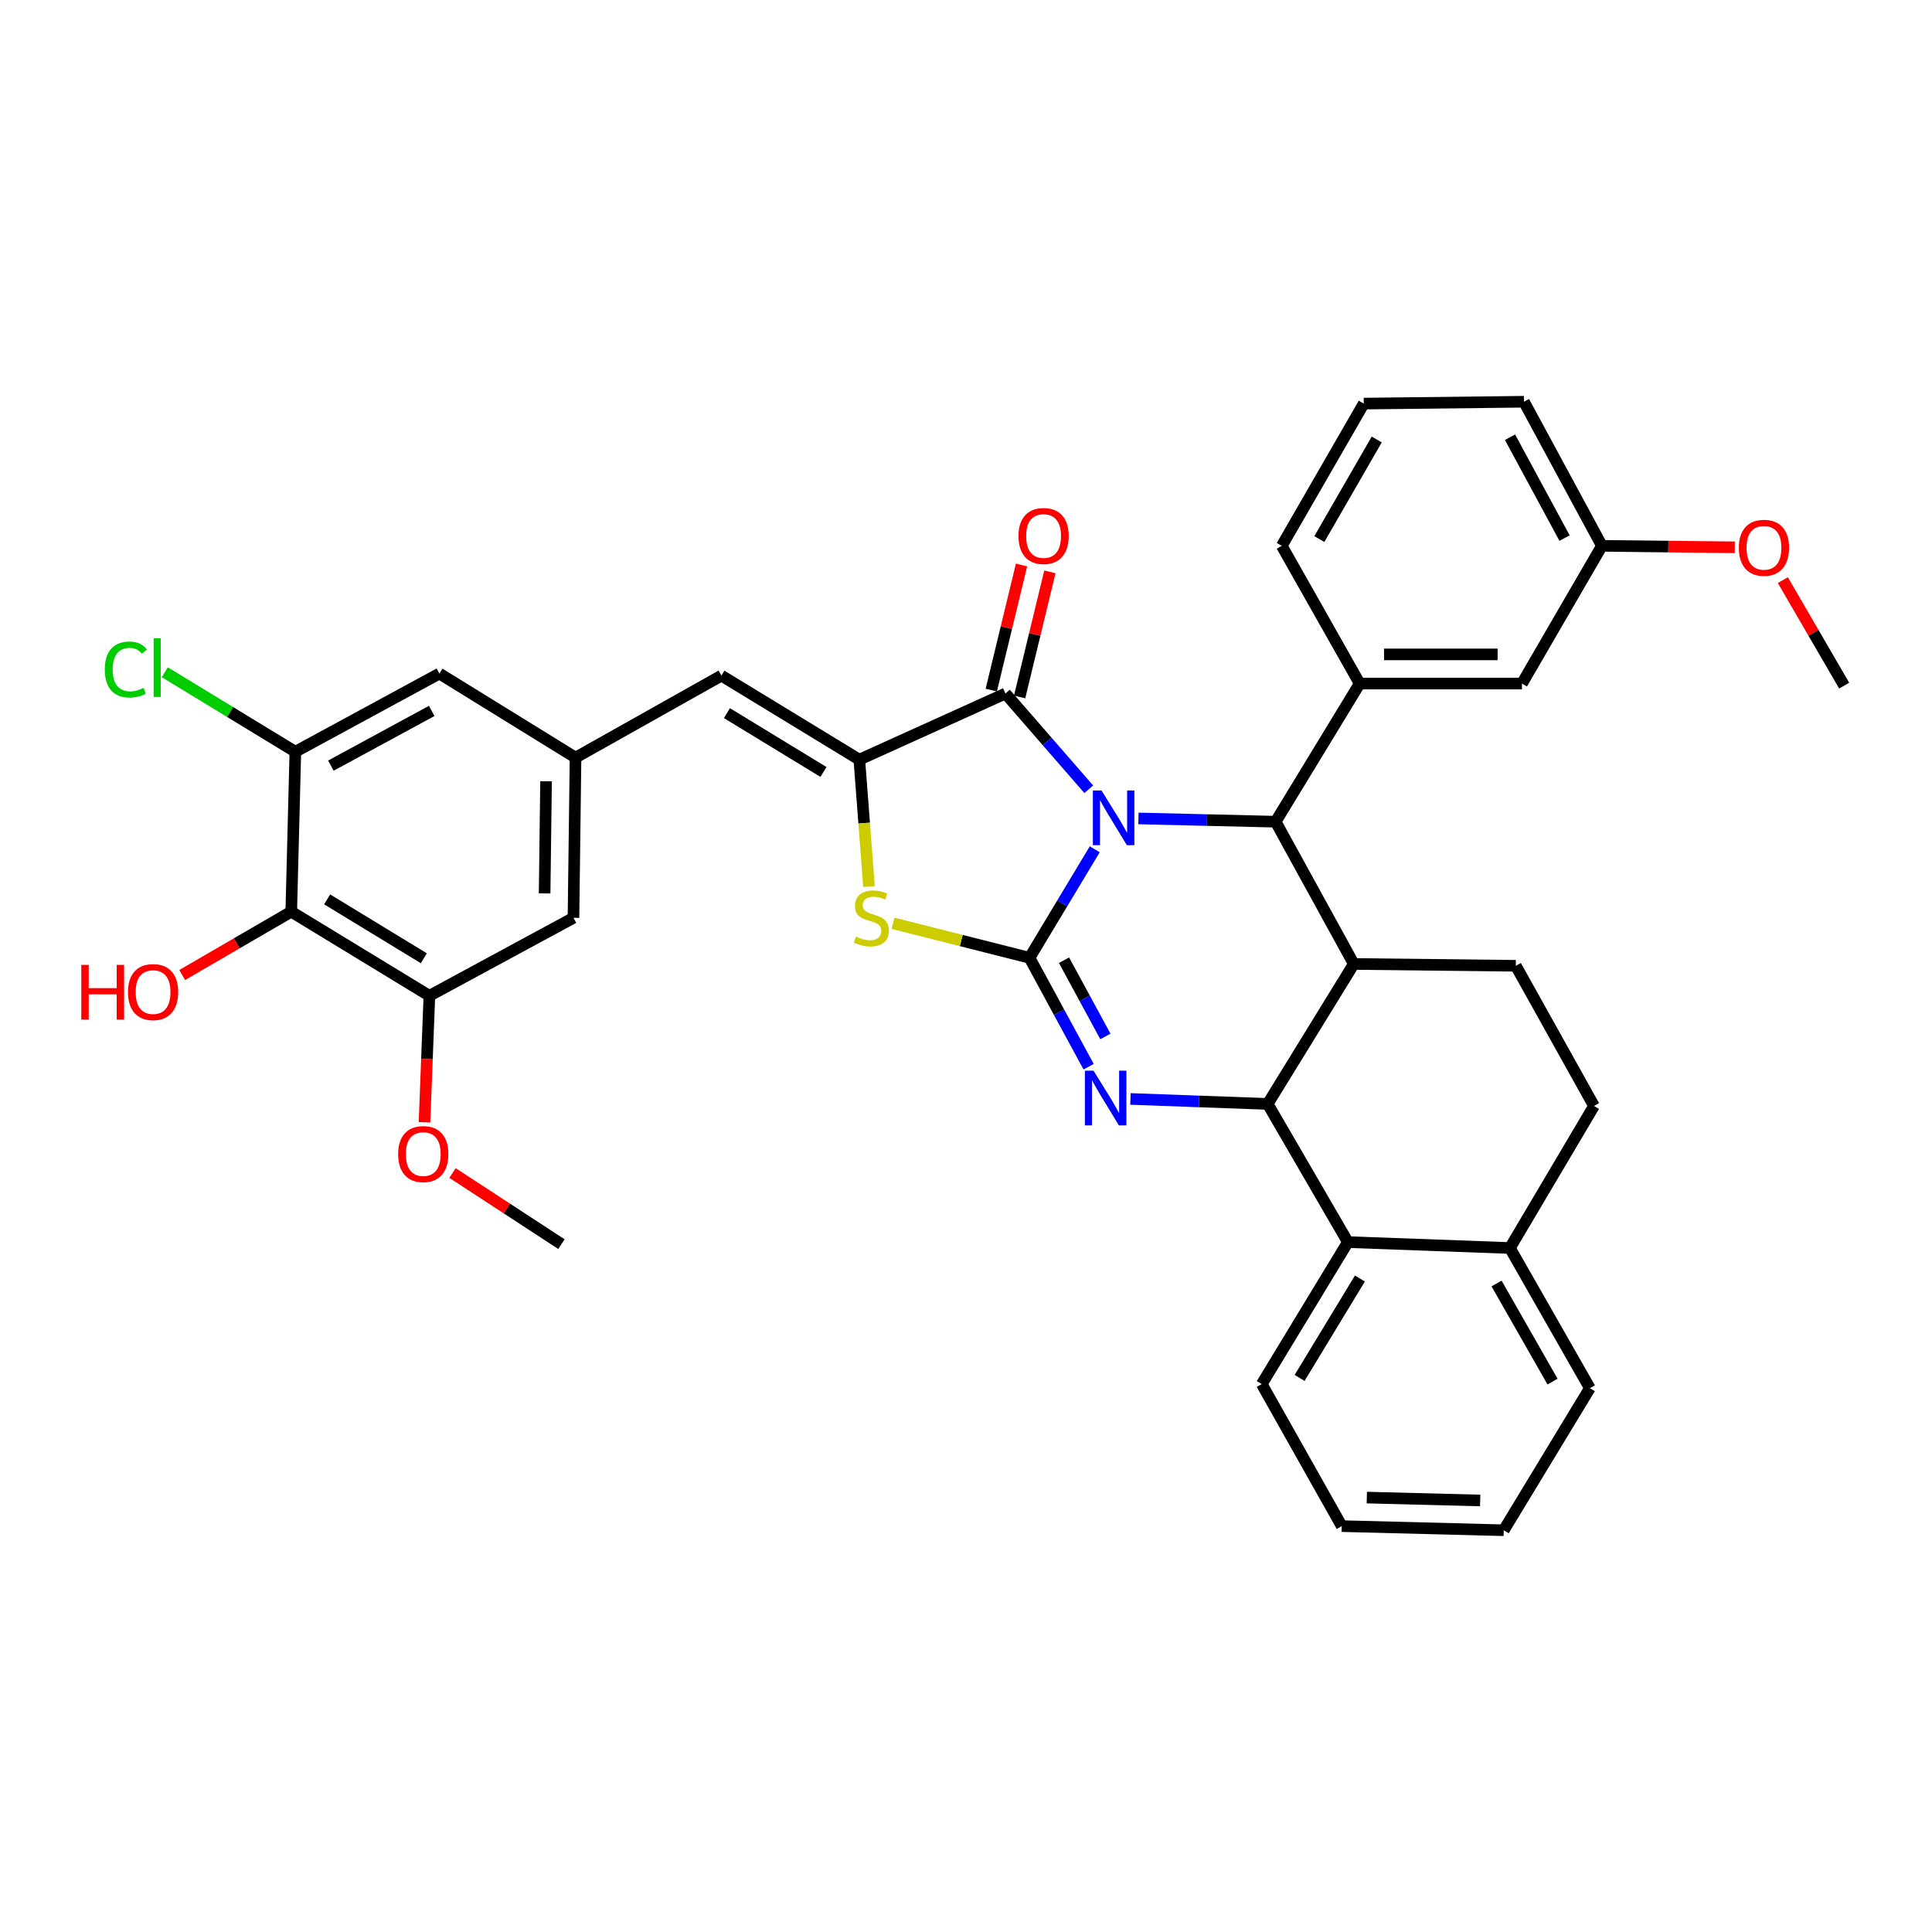 <?xml version='1.0' encoding='iso-8859-1'?>
<svg version='1.1' baseProfile='full'
              xmlns='http://www.w3.org/2000/svg'
                      xmlns:rdkit='http://www.rdkit.org/xml'
                      xmlns:xlink='http://www.w3.org/1999/xlink'
                  xml:space='preserve'
width='1000px' height='1000px' viewBox='0 0 1000 1000'>
<!-- END OF HEADER -->
<rect style='opacity:1.0;fill:#FFFFFF;stroke:none' width='1000' height='1000' x='0' y='0'> </rect>
<path class='bond-0' d='M 566.633,439.59 L 549.754,467.673' style='fill:none;fill-rule:evenodd;stroke:#0000FF;stroke-width:6px;stroke-linecap:butt;stroke-linejoin:miter;stroke-opacity:1' />
<path class='bond-0' d='M 549.754,467.673 L 532.876,495.756' style='fill:none;fill-rule:evenodd;stroke:#000000;stroke-width:6px;stroke-linecap:butt;stroke-linejoin:miter;stroke-opacity:1' />
<path class='bond-2' d='M 589.25,423.622 L 624.755,424.468' style='fill:none;fill-rule:evenodd;stroke:#0000FF;stroke-width:6px;stroke-linecap:butt;stroke-linejoin:miter;stroke-opacity:1' />
<path class='bond-2' d='M 624.755,424.468 L 660.259,425.313' style='fill:none;fill-rule:evenodd;stroke:#000000;stroke-width:6px;stroke-linecap:butt;stroke-linejoin:miter;stroke-opacity:1' />
<path class='bond-3' d='M 563.541,408.522 L 541.981,383.742' style='fill:none;fill-rule:evenodd;stroke:#0000FF;stroke-width:6px;stroke-linecap:butt;stroke-linejoin:miter;stroke-opacity:1' />
<path class='bond-3' d='M 541.981,383.742 L 520.421,358.963' style='fill:none;fill-rule:evenodd;stroke:#000000;stroke-width:6px;stroke-linecap:butt;stroke-linejoin:miter;stroke-opacity:1' />
<path class='bond-1' d='M 532.876,495.756 L 548.174,523.939' style='fill:none;fill-rule:evenodd;stroke:#000000;stroke-width:6px;stroke-linecap:butt;stroke-linejoin:miter;stroke-opacity:1' />
<path class='bond-1' d='M 548.174,523.939 L 563.471,552.122' style='fill:none;fill-rule:evenodd;stroke:#0000FF;stroke-width:6px;stroke-linecap:butt;stroke-linejoin:miter;stroke-opacity:1' />
<path class='bond-1' d='M 550.733,497.009 L 561.442,516.737' style='fill:none;fill-rule:evenodd;stroke:#000000;stroke-width:6px;stroke-linecap:butt;stroke-linejoin:miter;stroke-opacity:1' />
<path class='bond-1' d='M 561.442,516.737 L 572.15,536.465' style='fill:none;fill-rule:evenodd;stroke:#0000FF;stroke-width:6px;stroke-linecap:butt;stroke-linejoin:miter;stroke-opacity:1' />
<path class='bond-7' d='M 532.876,495.756 L 497.546,486.821' style='fill:none;fill-rule:evenodd;stroke:#000000;stroke-width:6px;stroke-linecap:butt;stroke-linejoin:miter;stroke-opacity:1' />
<path class='bond-7' d='M 497.546,486.821 L 462.217,477.887' style='fill:none;fill-rule:evenodd;stroke:#CCCC00;stroke-width:6px;stroke-linecap:butt;stroke-linejoin:miter;stroke-opacity:1' />
<path class='bond-37' d='M 585.117,568.812 L 620.633,570.102' style='fill:none;fill-rule:evenodd;stroke:#0000FF;stroke-width:6px;stroke-linecap:butt;stroke-linejoin:miter;stroke-opacity:1' />
<path class='bond-37' d='M 620.633,570.102 L 656.149,571.391' style='fill:none;fill-rule:evenodd;stroke:#000000;stroke-width:6px;stroke-linecap:butt;stroke-linejoin:miter;stroke-opacity:1' />
<path class='bond-6' d='M 660.259,425.313 L 700.718,498.943' style='fill:none;fill-rule:evenodd;stroke:#000000;stroke-width:6px;stroke-linecap:butt;stroke-linejoin:miter;stroke-opacity:1' />
<path class='bond-8' d='M 660.259,425.313 L 703.78,353.813' style='fill:none;fill-rule:evenodd;stroke:#000000;stroke-width:6px;stroke-linecap:butt;stroke-linejoin:miter;stroke-opacity:1' />
<path class='bond-5' d='M 520.421,358.963 L 444.786,393.199' style='fill:none;fill-rule:evenodd;stroke:#000000;stroke-width:6px;stroke-linecap:butt;stroke-linejoin:miter;stroke-opacity:1' />
<path class='bond-16' d='M 527.758,360.738 L 535.59,328.364' style='fill:none;fill-rule:evenodd;stroke:#000000;stroke-width:6px;stroke-linecap:butt;stroke-linejoin:miter;stroke-opacity:1' />
<path class='bond-16' d='M 535.59,328.364 L 543.422,295.99' style='fill:none;fill-rule:evenodd;stroke:#FF0000;stroke-width:6px;stroke-linecap:butt;stroke-linejoin:miter;stroke-opacity:1' />
<path class='bond-16' d='M 513.084,357.188 L 520.917,324.814' style='fill:none;fill-rule:evenodd;stroke:#000000;stroke-width:6px;stroke-linecap:butt;stroke-linejoin:miter;stroke-opacity:1' />
<path class='bond-16' d='M 520.917,324.814 L 528.749,292.44' style='fill:none;fill-rule:evenodd;stroke:#FF0000;stroke-width:6px;stroke-linecap:butt;stroke-linejoin:miter;stroke-opacity:1' />
<path class='bond-4' d='M 656.149,571.391 L 700.718,498.943' style='fill:none;fill-rule:evenodd;stroke:#000000;stroke-width:6px;stroke-linecap:butt;stroke-linejoin:miter;stroke-opacity:1' />
<path class='bond-11' d='M 656.149,571.391 L 697.666,642.908' style='fill:none;fill-rule:evenodd;stroke:#000000;stroke-width:6px;stroke-linecap:butt;stroke-linejoin:miter;stroke-opacity:1' />
<path class='bond-9' d='M 444.786,393.199 L 373.404,349.695' style='fill:none;fill-rule:evenodd;stroke:#000000;stroke-width:6px;stroke-linecap:butt;stroke-linejoin:miter;stroke-opacity:1' />
<path class='bond-9' d='M 426.222,399.564 L 376.254,369.112' style='fill:none;fill-rule:evenodd;stroke:#000000;stroke-width:6px;stroke-linecap:butt;stroke-linejoin:miter;stroke-opacity:1' />
<path class='bond-36' d='M 444.786,393.199 L 447.29,426.042' style='fill:none;fill-rule:evenodd;stroke:#000000;stroke-width:6px;stroke-linecap:butt;stroke-linejoin:miter;stroke-opacity:1' />
<path class='bond-36' d='M 447.29,426.042 L 449.793,458.884' style='fill:none;fill-rule:evenodd;stroke:#CCCC00;stroke-width:6px;stroke-linecap:butt;stroke-linejoin:miter;stroke-opacity:1' />
<path class='bond-15' d='M 700.718,498.943 L 784.581,499.891' style='fill:none;fill-rule:evenodd;stroke:#000000;stroke-width:6px;stroke-linecap:butt;stroke-linejoin:miter;stroke-opacity:1' />
<path class='bond-20' d='M 703.78,353.813 L 787.76,353.813' style='fill:none;fill-rule:evenodd;stroke:#000000;stroke-width:6px;stroke-linecap:butt;stroke-linejoin:miter;stroke-opacity:1' />
<path class='bond-20' d='M 716.377,338.716 L 775.163,338.716' style='fill:none;fill-rule:evenodd;stroke:#000000;stroke-width:6px;stroke-linecap:butt;stroke-linejoin:miter;stroke-opacity:1' />
<path class='bond-26' d='M 703.78,353.813 L 663.446,282.523' style='fill:none;fill-rule:evenodd;stroke:#000000;stroke-width:6px;stroke-linecap:butt;stroke-linejoin:miter;stroke-opacity:1' />
<path class='bond-14' d='M 373.404,349.695 L 297.895,392.142' style='fill:none;fill-rule:evenodd;stroke:#000000;stroke-width:6px;stroke-linecap:butt;stroke-linejoin:miter;stroke-opacity:1' />
<path class='bond-10' d='M 150.751,471.878 L 222.251,515.415' style='fill:none;fill-rule:evenodd;stroke:#000000;stroke-width:6px;stroke-linecap:butt;stroke-linejoin:miter;stroke-opacity:1' />
<path class='bond-10' d='M 169.328,465.514 L 219.378,495.99' style='fill:none;fill-rule:evenodd;stroke:#000000;stroke-width:6px;stroke-linecap:butt;stroke-linejoin:miter;stroke-opacity:1' />
<path class='bond-23' d='M 150.751,471.878 L 122.527,488.273' style='fill:none;fill-rule:evenodd;stroke:#000000;stroke-width:6px;stroke-linecap:butt;stroke-linejoin:miter;stroke-opacity:1' />
<path class='bond-23' d='M 122.527,488.273 L 94.302,504.667' style='fill:none;fill-rule:evenodd;stroke:#FF0000;stroke-width:6px;stroke-linecap:butt;stroke-linejoin:miter;stroke-opacity:1' />
<path class='bond-40' d='M 150.751,471.878 L 152.873,389.097' style='fill:none;fill-rule:evenodd;stroke:#000000;stroke-width:6px;stroke-linecap:butt;stroke-linejoin:miter;stroke-opacity:1' />
<path class='bond-27' d='M 697.666,642.908 L 653.08,716.404' style='fill:none;fill-rule:evenodd;stroke:#000000;stroke-width:6px;stroke-linecap:butt;stroke-linejoin:miter;stroke-opacity:1' />
<path class='bond-27' d='M 703.885,661.762 L 672.675,713.21' style='fill:none;fill-rule:evenodd;stroke:#000000;stroke-width:6px;stroke-linecap:butt;stroke-linejoin:miter;stroke-opacity:1' />
<path class='bond-39' d='M 697.666,642.908 L 781.52,645.969' style='fill:none;fill-rule:evenodd;stroke:#000000;stroke-width:6px;stroke-linecap:butt;stroke-linejoin:miter;stroke-opacity:1' />
<path class='bond-12' d='M 152.873,389.097 L 227.435,348.63' style='fill:none;fill-rule:evenodd;stroke:#000000;stroke-width:6px;stroke-linecap:butt;stroke-linejoin:miter;stroke-opacity:1' />
<path class='bond-12' d='M 171.259,396.296 L 223.452,367.968' style='fill:none;fill-rule:evenodd;stroke:#000000;stroke-width:6px;stroke-linecap:butt;stroke-linejoin:miter;stroke-opacity:1' />
<path class='bond-22' d='M 152.873,389.097 L 119.082,368.526' style='fill:none;fill-rule:evenodd;stroke:#000000;stroke-width:6px;stroke-linecap:butt;stroke-linejoin:miter;stroke-opacity:1' />
<path class='bond-22' d='M 119.082,368.526 L 85.29,347.954' style='fill:none;fill-rule:evenodd;stroke:#00CC00;stroke-width:6px;stroke-linecap:butt;stroke-linejoin:miter;stroke-opacity:1' />
<path class='bond-13' d='M 222.251,515.415 L 296.829,475.057' style='fill:none;fill-rule:evenodd;stroke:#000000;stroke-width:6px;stroke-linecap:butt;stroke-linejoin:miter;stroke-opacity:1' />
<path class='bond-25' d='M 222.251,515.415 L 220.983,548.156' style='fill:none;fill-rule:evenodd;stroke:#000000;stroke-width:6px;stroke-linecap:butt;stroke-linejoin:miter;stroke-opacity:1' />
<path class='bond-25' d='M 220.983,548.156 L 219.715,580.897' style='fill:none;fill-rule:evenodd;stroke:#FF0000;stroke-width:6px;stroke-linecap:butt;stroke-linejoin:miter;stroke-opacity:1' />
<path class='bond-17' d='M 297.895,392.142 L 227.435,348.63' style='fill:none;fill-rule:evenodd;stroke:#000000;stroke-width:6px;stroke-linecap:butt;stroke-linejoin:miter;stroke-opacity:1' />
<path class='bond-18' d='M 297.895,392.142 L 296.829,475.057' style='fill:none;fill-rule:evenodd;stroke:#000000;stroke-width:6px;stroke-linecap:butt;stroke-linejoin:miter;stroke-opacity:1' />
<path class='bond-18' d='M 282.639,404.385 L 281.894,462.426' style='fill:none;fill-rule:evenodd;stroke:#000000;stroke-width:6px;stroke-linecap:butt;stroke-linejoin:miter;stroke-opacity:1' />
<path class='bond-21' d='M 784.581,499.891 L 825.057,572.448' style='fill:none;fill-rule:evenodd;stroke:#000000;stroke-width:6px;stroke-linecap:butt;stroke-linejoin:miter;stroke-opacity:1' />
<path class='bond-19' d='M 781.52,645.969 L 825.057,572.448' style='fill:none;fill-rule:evenodd;stroke:#000000;stroke-width:6px;stroke-linecap:butt;stroke-linejoin:miter;stroke-opacity:1' />
<path class='bond-30' d='M 781.52,645.969 L 822.918,718.526' style='fill:none;fill-rule:evenodd;stroke:#000000;stroke-width:6px;stroke-linecap:butt;stroke-linejoin:miter;stroke-opacity:1' />
<path class='bond-30' d='M 774.617,664.334 L 803.596,715.124' style='fill:none;fill-rule:evenodd;stroke:#000000;stroke-width:6px;stroke-linecap:butt;stroke-linejoin:miter;stroke-opacity:1' />
<path class='bond-24' d='M 787.76,353.813 L 829.142,282.523' style='fill:none;fill-rule:evenodd;stroke:#000000;stroke-width:6px;stroke-linecap:butt;stroke-linejoin:miter;stroke-opacity:1' />
<path class='bond-28' d='M 829.142,282.523 L 863.533,282.904' style='fill:none;fill-rule:evenodd;stroke:#000000;stroke-width:6px;stroke-linecap:butt;stroke-linejoin:miter;stroke-opacity:1' />
<path class='bond-28' d='M 863.533,282.904 L 897.924,283.286' style='fill:none;fill-rule:evenodd;stroke:#FF0000;stroke-width:6px;stroke-linecap:butt;stroke-linejoin:miter;stroke-opacity:1' />
<path class='bond-38' d='M 829.142,282.523 L 788.808,207.945' style='fill:none;fill-rule:evenodd;stroke:#000000;stroke-width:6px;stroke-linecap:butt;stroke-linejoin:miter;stroke-opacity:1' />
<path class='bond-38' d='M 809.812,278.518 L 781.579,226.313' style='fill:none;fill-rule:evenodd;stroke:#000000;stroke-width:6px;stroke-linecap:butt;stroke-linejoin:miter;stroke-opacity:1' />
<path class='bond-32' d='M 234.216,607.148 L 262.407,625.556' style='fill:none;fill-rule:evenodd;stroke:#FF0000;stroke-width:6px;stroke-linecap:butt;stroke-linejoin:miter;stroke-opacity:1' />
<path class='bond-32' d='M 262.407,625.556 L 290.598,643.964' style='fill:none;fill-rule:evenodd;stroke:#000000;stroke-width:6px;stroke-linecap:butt;stroke-linejoin:miter;stroke-opacity:1' />
<path class='bond-29' d='M 663.446,282.523 L 705.885,208.901' style='fill:none;fill-rule:evenodd;stroke:#000000;stroke-width:6px;stroke-linecap:butt;stroke-linejoin:miter;stroke-opacity:1' />
<path class='bond-29' d='M 682.891,279.019 L 712.598,227.483' style='fill:none;fill-rule:evenodd;stroke:#000000;stroke-width:6px;stroke-linecap:butt;stroke-linejoin:miter;stroke-opacity:1' />
<path class='bond-34' d='M 653.08,716.404 L 694.495,789.917' style='fill:none;fill-rule:evenodd;stroke:#000000;stroke-width:6px;stroke-linecap:butt;stroke-linejoin:miter;stroke-opacity:1' />
<path class='bond-33' d='M 922.803,300.279 L 938.674,327.579' style='fill:none;fill-rule:evenodd;stroke:#FF0000;stroke-width:6px;stroke-linecap:butt;stroke-linejoin:miter;stroke-opacity:1' />
<path class='bond-33' d='M 938.674,327.579 L 954.545,354.878' style='fill:none;fill-rule:evenodd;stroke:#000000;stroke-width:6px;stroke-linecap:butt;stroke-linejoin:miter;stroke-opacity:1' />
<path class='bond-31' d='M 705.885,208.901 L 788.808,207.945' style='fill:none;fill-rule:evenodd;stroke:#000000;stroke-width:6px;stroke-linecap:butt;stroke-linejoin:miter;stroke-opacity:1' />
<path class='bond-35' d='M 822.918,718.526 L 778.333,792.055' style='fill:none;fill-rule:evenodd;stroke:#000000;stroke-width:6px;stroke-linecap:butt;stroke-linejoin:miter;stroke-opacity:1' />
<path class='bond-41' d='M 694.495,789.917 L 778.333,792.055' style='fill:none;fill-rule:evenodd;stroke:#000000;stroke-width:6px;stroke-linecap:butt;stroke-linejoin:miter;stroke-opacity:1' />
<path class='bond-41' d='M 707.456,775.146 L 766.142,776.643' style='fill:none;fill-rule:evenodd;stroke:#000000;stroke-width:6px;stroke-linecap:butt;stroke-linejoin:miter;stroke-opacity:1' />
<path  class='atom-0' d='M 570.153 409.157
L 579.433 424.157
Q 580.353 425.637, 581.833 428.317
Q 583.313 430.997, 583.393 431.157
L 583.393 409.157
L 587.153 409.157
L 587.153 437.477
L 583.273 437.477
L 573.313 421.077
Q 572.153 419.157, 570.913 416.957
Q 569.713 414.757, 569.353 414.077
L 569.353 437.477
L 565.673 437.477
L 565.673 409.157
L 570.153 409.157
' fill='#0000FF'/>
<path  class='atom-2' d='M 566.018 554.186
L 575.298 569.186
Q 576.218 570.666, 577.698 573.346
Q 579.178 576.026, 579.258 576.186
L 579.258 554.186
L 583.018 554.186
L 583.018 582.506
L 579.138 582.506
L 569.178 566.106
Q 568.018 564.186, 566.778 561.986
Q 565.578 559.786, 565.218 559.106
L 565.218 582.506
L 561.538 582.506
L 561.538 554.186
L 566.018 554.186
' fill='#0000FF'/>
<path  class='atom-8' d='M 443.026 484.777
Q 443.346 484.897, 444.666 485.457
Q 445.986 486.017, 447.426 486.377
Q 448.906 486.697, 450.346 486.697
Q 453.026 486.697, 454.586 485.417
Q 456.146 484.097, 456.146 481.817
Q 456.146 480.257, 455.346 479.297
Q 454.586 478.337, 453.386 477.817
Q 452.186 477.297, 450.186 476.697
Q 447.666 475.937, 446.146 475.217
Q 444.666 474.497, 443.586 472.977
Q 442.546 471.457, 442.546 468.897
Q 442.546 465.337, 444.946 463.137
Q 447.386 460.937, 452.186 460.937
Q 455.466 460.937, 459.186 462.497
L 458.266 465.577
Q 454.866 464.177, 452.306 464.177
Q 449.546 464.177, 448.026 465.337
Q 446.506 466.457, 446.546 468.417
Q 446.546 469.937, 447.306 470.857
Q 448.106 471.777, 449.226 472.297
Q 450.386 472.817, 452.306 473.417
Q 454.866 474.217, 456.386 475.017
Q 457.906 475.817, 458.986 477.457
Q 460.106 479.057, 460.106 481.817
Q 460.106 485.737, 457.466 487.857
Q 454.866 489.937, 450.506 489.937
Q 447.986 489.937, 446.066 489.377
Q 444.186 488.857, 441.946 487.937
L 443.026 484.777
' fill='#CCCC00'/>
<path  class='atom-17' d='M 527.164 277.436
Q 527.164 270.636, 530.524 266.836
Q 533.884 263.036, 540.164 263.036
Q 546.444 263.036, 549.804 266.836
Q 553.164 270.636, 553.164 277.436
Q 553.164 284.316, 549.764 288.236
Q 546.364 292.116, 540.164 292.116
Q 533.924 292.116, 530.524 288.236
Q 527.164 284.356, 527.164 277.436
M 540.164 288.916
Q 544.484 288.916, 546.804 286.036
Q 549.164 283.116, 549.164 277.436
Q 549.164 271.876, 546.804 269.076
Q 544.484 266.236, 540.164 266.236
Q 535.844 266.236, 533.484 269.036
Q 531.164 271.836, 531.164 277.436
Q 531.164 283.156, 533.484 286.036
Q 535.844 288.916, 540.164 288.916
' fill='#FF0000'/>
<path  class='atom-23' d='M 54.237 346.54
Q 54.237 339.5, 57.517 335.82
Q 60.837 332.1, 67.117 332.1
Q 72.957 332.1, 76.077 336.22
L 73.437 338.38
Q 71.157 335.38, 67.117 335.38
Q 62.837 335.38, 60.557 338.26
Q 58.317 341.1, 58.317 346.54
Q 58.317 352.14, 60.637 355.02
Q 62.997 357.9, 67.557 357.9
Q 70.677 357.9, 74.317 356.02
L 75.437 359.02
Q 73.957 359.98, 71.717 360.54
Q 69.477 361.1, 66.997 361.1
Q 60.837 361.1, 57.517 357.34
Q 54.237 353.58, 54.237 346.54
' fill='#00CC00'/>
<path  class='atom-23' d='M 79.517 330.38
L 83.197 330.38
L 83.197 360.74
L 79.517 360.74
L 79.517 330.38
' fill='#00CC00'/>
<path  class='atom-24' d='M 42.075 499.419
L 45.915 499.419
L 45.915 511.459
L 60.395 511.459
L 60.395 499.419
L 64.235 499.419
L 64.235 527.739
L 60.395 527.739
L 60.395 514.659
L 45.915 514.659
L 45.915 527.739
L 42.075 527.739
L 42.075 499.419
' fill='#FF0000'/>
<path  class='atom-24' d='M 66.235 513.499
Q 66.235 506.699, 69.595 502.899
Q 72.955 499.099, 79.235 499.099
Q 85.515 499.099, 88.875 502.899
Q 92.235 506.699, 92.235 513.499
Q 92.235 520.379, 88.835 524.299
Q 85.435 528.179, 79.235 528.179
Q 72.995 528.179, 69.595 524.299
Q 66.235 520.419, 66.235 513.499
M 79.235 524.979
Q 83.555 524.979, 85.875 522.099
Q 88.235 519.179, 88.235 513.499
Q 88.235 507.939, 85.875 505.139
Q 83.555 502.299, 79.235 502.299
Q 74.915 502.299, 72.555 505.099
Q 70.235 507.899, 70.235 513.499
Q 70.235 519.219, 72.555 522.099
Q 74.915 524.979, 79.235 524.979
' fill='#FF0000'/>
<path  class='atom-26' d='M 206.081 597.345
Q 206.081 590.545, 209.441 586.745
Q 212.801 582.945, 219.081 582.945
Q 225.361 582.945, 228.721 586.745
Q 232.081 590.545, 232.081 597.345
Q 232.081 604.225, 228.681 608.145
Q 225.281 612.025, 219.081 612.025
Q 212.841 612.025, 209.441 608.145
Q 206.081 604.265, 206.081 597.345
M 219.081 608.825
Q 223.401 608.825, 225.721 605.945
Q 228.081 603.025, 228.081 597.345
Q 228.081 591.785, 225.721 588.985
Q 223.401 586.145, 219.081 586.145
Q 214.761 586.145, 212.401 588.945
Q 210.081 591.745, 210.081 597.345
Q 210.081 603.065, 212.401 605.945
Q 214.761 608.825, 219.081 608.825
' fill='#FF0000'/>
<path  class='atom-29' d='M 900.021 283.534
Q 900.021 276.734, 903.381 272.934
Q 906.741 269.134, 913.021 269.134
Q 919.301 269.134, 922.661 272.934
Q 926.021 276.734, 926.021 283.534
Q 926.021 290.414, 922.621 294.334
Q 919.221 298.214, 913.021 298.214
Q 906.781 298.214, 903.381 294.334
Q 900.021 290.454, 900.021 283.534
M 913.021 295.014
Q 917.341 295.014, 919.661 292.134
Q 922.021 289.214, 922.021 283.534
Q 922.021 277.974, 919.661 275.174
Q 917.341 272.334, 913.021 272.334
Q 908.701 272.334, 906.341 275.134
Q 904.021 277.934, 904.021 283.534
Q 904.021 289.254, 906.341 292.134
Q 908.701 295.014, 913.021 295.014
' fill='#FF0000'/>
</svg>
